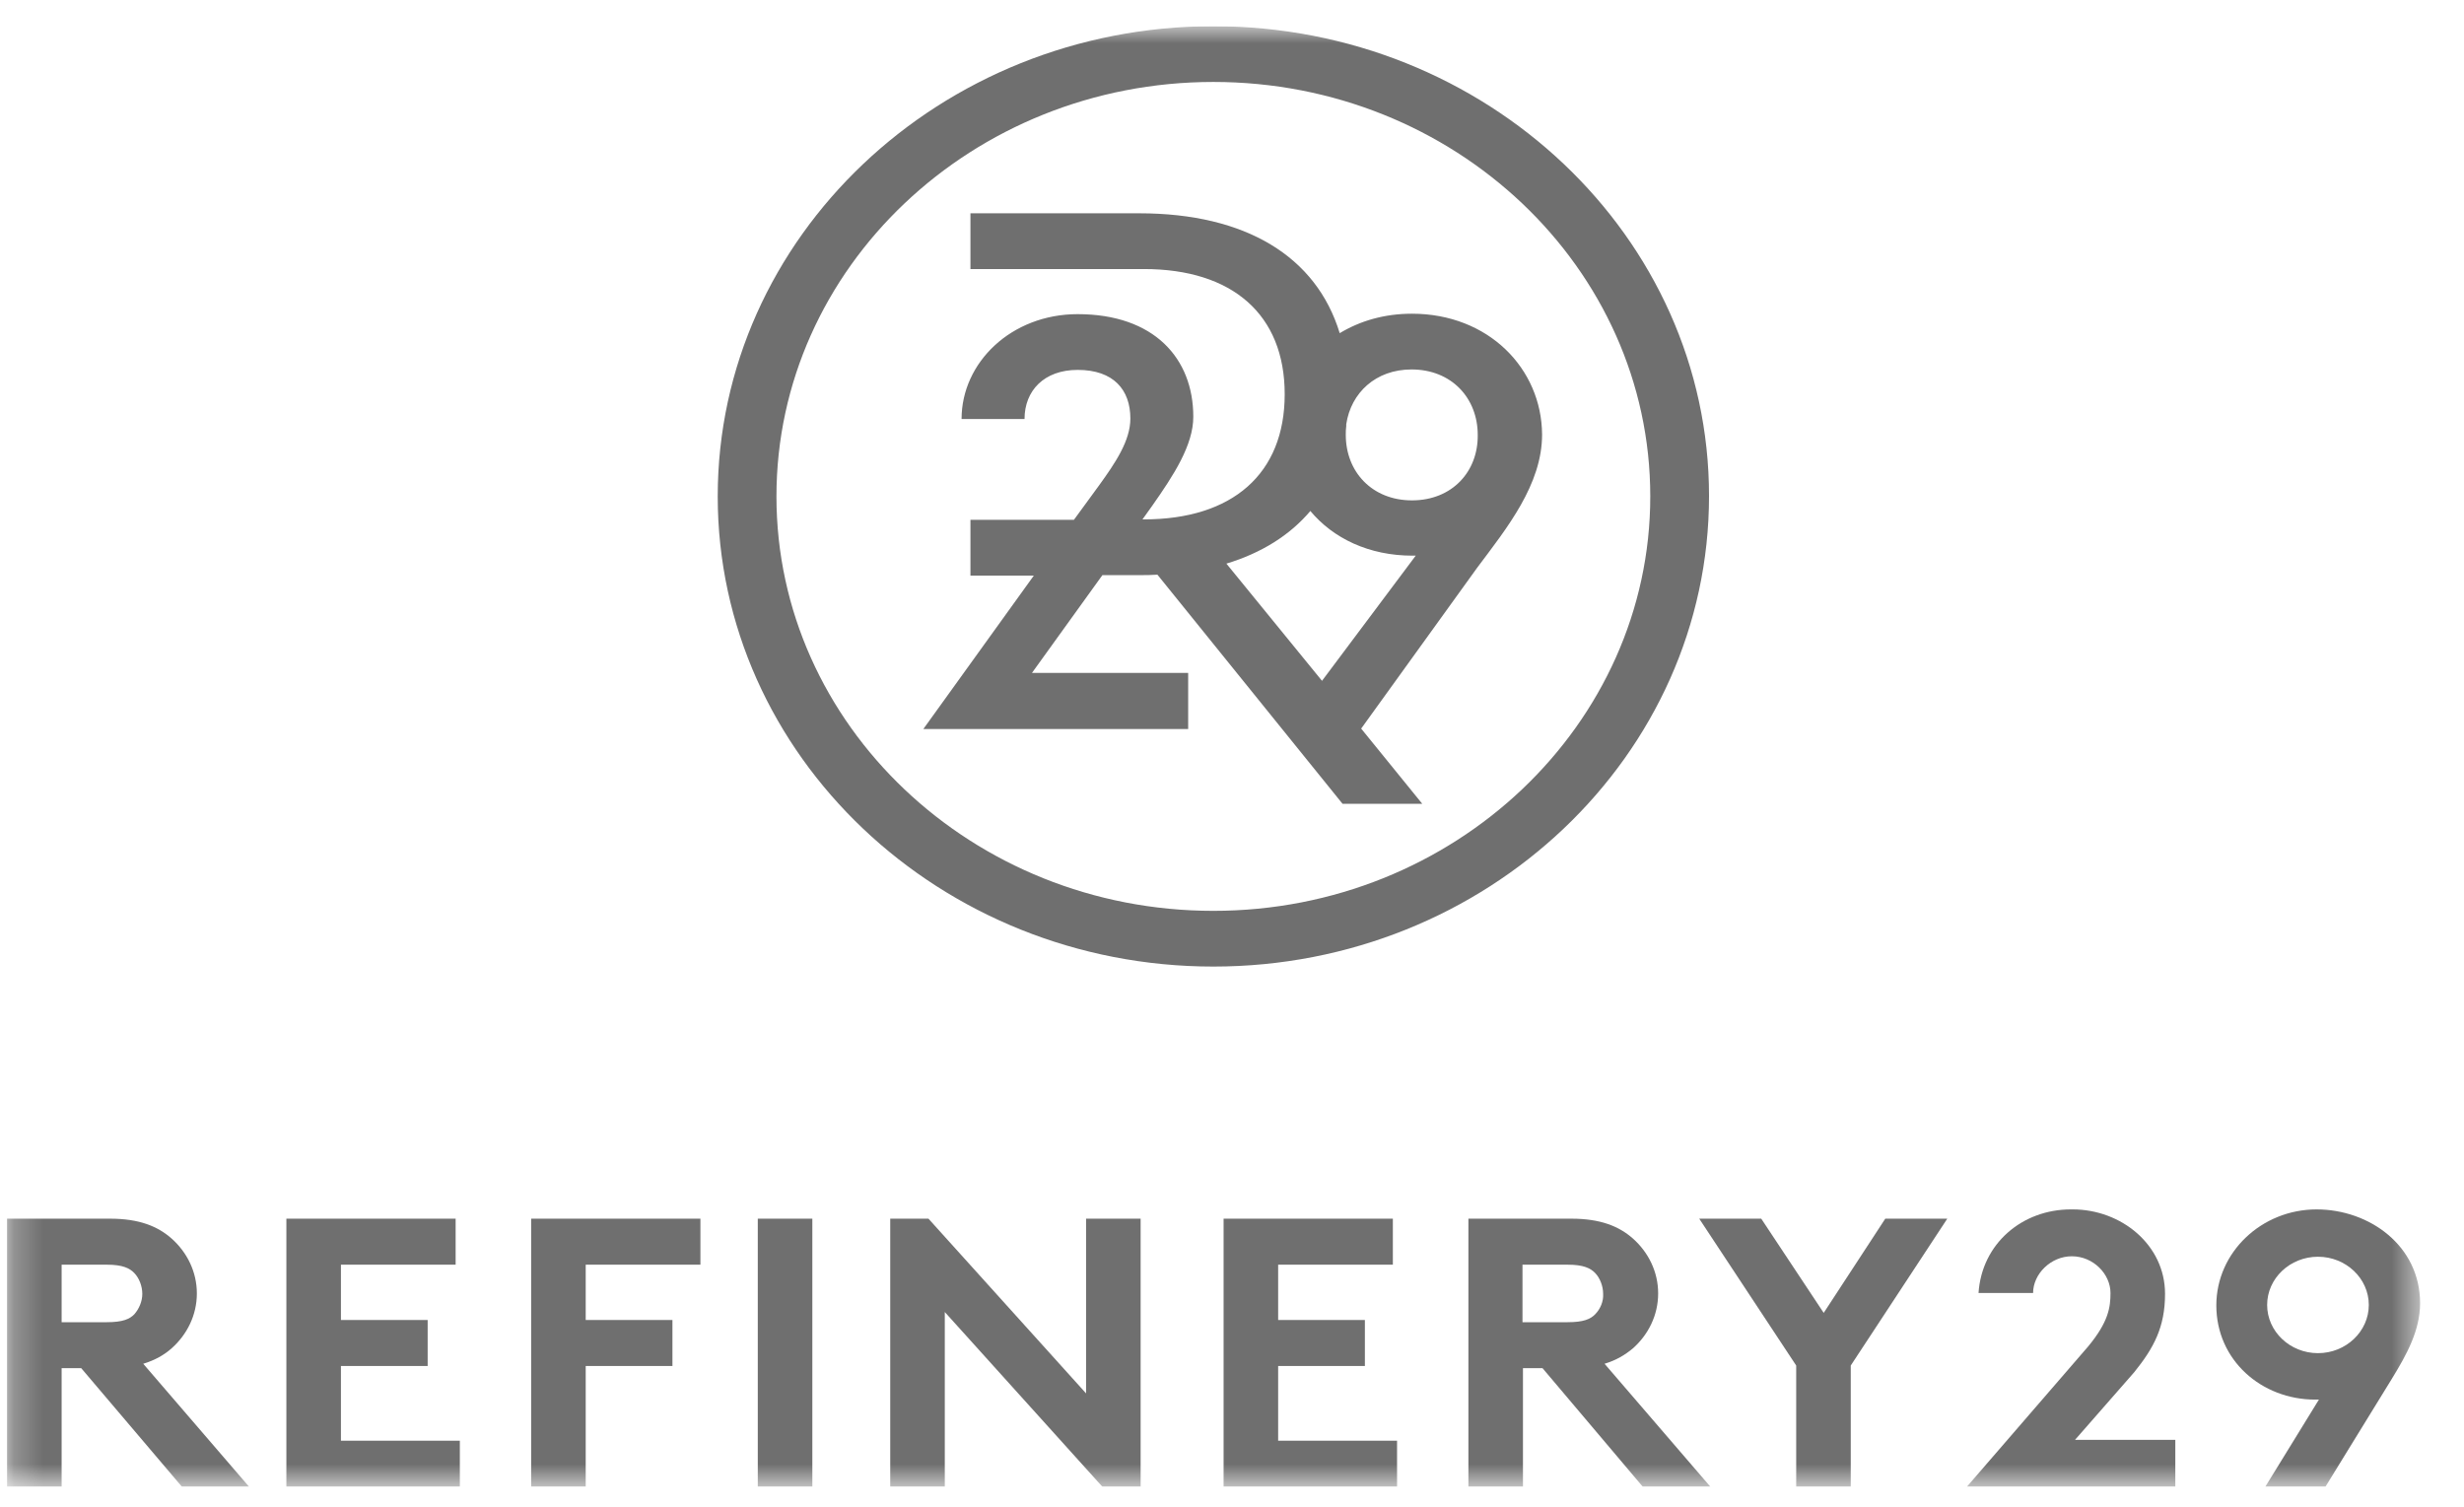 <svg xmlns="http://www.w3.org/2000/svg" fill="none" viewBox="0 0 85 52" height="52" width="85">
<g clip-path="url(#clip0_154_377)">
<mask height="52" width="84" y="0" x="0" maskUnits="userSpaceOnUse" style="mask-type:luminance" id="mask0_154_377">
<path fill="white" d="M83.485 0.904H0.244V51.287H83.485V0.904Z"></path>
</mask>
<g mask="url(#mask0_154_377)">
<path fill="#6F6F6F" d="M48.709 10.822C47.76 10.822 46.924 11.066 46.216 11.493C45.412 8.854 42.983 7.358 39.299 7.358H33.477V9.281H39.46C42.516 9.281 44.318 10.852 44.318 13.599C44.318 16.346 42.516 17.917 39.46 17.917H39.412L39.75 17.444C40.49 16.391 41.165 15.354 41.165 14.377C41.165 12.363 39.814 10.837 37.176 10.837C34.892 10.837 33.171 12.501 33.171 14.454H35.343C35.343 13.477 36.018 12.76 37.176 12.76C38.415 12.76 38.994 13.447 38.994 14.438C38.994 15.201 38.479 15.964 37.916 16.742L37.047 17.932H33.477V19.855H35.664L31.852 25.149H40.988V23.212H35.6L38.029 19.84H39.299C39.508 19.84 39.718 19.84 39.927 19.824L46.313 27.728H49.063L46.956 25.134L50.961 19.58C51.991 18.207 53.197 16.712 53.197 14.988C53.181 12.714 51.347 10.822 48.709 10.822ZM45.605 23.486L42.307 19.443C43.514 19.077 44.495 18.466 45.203 17.627C45.991 18.573 47.229 19.168 48.725 19.168C48.741 19.168 48.822 19.168 48.838 19.168L45.605 23.486ZM48.709 17.261C47.326 17.261 46.425 16.269 46.425 15.003C46.425 14.896 46.425 14.804 46.441 14.698C46.441 14.682 46.441 14.667 46.441 14.637C46.602 13.553 47.455 12.745 48.693 12.745C50.077 12.745 50.977 13.736 50.977 15.003C50.993 16.269 50.093 17.261 48.709 17.261Z"></path>
<path fill="#6F6F6F" d="M41.857 0.904C32.431 0.904 24.759 8.182 24.759 17.124C24.759 26.065 32.431 33.343 41.857 33.343C51.283 33.343 58.956 26.065 58.956 17.108C58.956 8.167 51.283 0.904 41.857 0.904ZM41.857 31.421C33.541 31.421 26.785 25.012 26.785 17.124C26.785 9.235 33.541 2.827 41.857 2.827C50.173 2.827 56.929 9.235 56.929 17.124C56.929 24.997 50.173 31.421 41.857 31.421Z"></path>
<path fill="#6F6F6F" d="M5.922 46.511C6.453 46.038 6.791 45.367 6.791 44.619C6.791 43.871 6.453 43.2 5.922 42.727C5.44 42.3 4.796 42.04 3.799 42.04H0.244V51.287H2.126V47.197H2.802L6.276 51.287H8.592L4.941 47.045C5.343 46.923 5.665 46.74 5.922 46.511ZM4.635 45.336C4.474 45.504 4.233 45.611 3.686 45.611H2.126V43.627H3.686C4.233 43.627 4.474 43.749 4.635 43.917C4.796 44.085 4.909 44.359 4.909 44.634C4.909 44.894 4.796 45.153 4.635 45.336Z"></path>
<path fill="#6F6F6F" d="M11.761 47.121H14.753V45.534H11.761V43.627H15.718V42.04H9.879V51.287H15.863V49.7H11.761V47.121Z"></path>
<path fill="#6F6F6F" d="M18.323 51.287H20.205V47.121H23.197V45.534H20.205V43.627H24.162V42.04H18.323V51.287Z"></path>
<path fill="#6F6F6F" d="M28.023 42.04H26.141V51.287H28.023V42.04Z"></path>
<path fill="#6F6F6F" d="M37.466 48.067L32.029 42.04H30.71V51.287H32.592V45.26L38.029 51.287H39.348V42.04H37.466V48.067Z"></path>
<path fill="#6F6F6F" d="M44.092 47.121H47.084V45.534H44.092V43.627H48.049V42.04H42.21V51.287H48.194V49.7H44.092V47.121Z"></path>
<path fill="#6F6F6F" d="M56.333 46.511C56.864 46.038 57.201 45.367 57.201 44.619C57.201 43.871 56.864 43.2 56.333 42.727C55.85 42.3 55.207 42.04 54.209 42.04H50.655V51.287H52.537V47.197H53.212L56.671 51.287H59.003L55.352 47.045C55.754 46.923 56.059 46.74 56.333 46.511ZM55.03 45.336C54.869 45.504 54.628 45.611 54.081 45.611H52.521V43.627H54.081C54.628 43.627 54.869 43.749 55.03 43.917C55.191 44.085 55.303 44.359 55.303 44.634C55.319 44.894 55.207 45.153 55.03 45.336Z"></path>
<path fill="#6F6F6F" d="M62.912 45.29L60.757 42.04H58.618L61.963 47.106V51.287H63.845V47.106L67.175 42.04H65.036L62.912 45.29Z"></path>
<path fill="#6F6F6F" d="M73.625 47.335C74.301 46.496 74.687 45.779 74.687 44.634C74.687 42.941 73.175 41.72 71.502 41.72H71.438C69.765 41.72 68.365 42.895 68.253 44.604H70.135C70.135 43.948 70.746 43.337 71.47 43.337C72.21 43.337 72.805 43.948 72.805 44.604C72.805 45.092 72.741 45.596 72.033 46.45L67.851 51.287H75.041V49.669H71.582L73.625 47.335Z"></path>
<path fill="#6F6F6F" d="M79.914 41.72C78.016 41.72 76.456 43.2 76.456 45.031C76.456 46.923 78.016 48.281 79.866 48.281H79.995L78.145 51.287H80.22L82.52 47.549C83.035 46.709 83.485 45.885 83.485 44.955C83.485 42.971 81.732 41.72 79.914 41.72ZM79.963 46.679C78.997 46.679 78.209 45.931 78.209 45.016C78.209 44.1 78.997 43.353 79.963 43.353C80.927 43.353 81.716 44.1 81.716 45.016C81.716 45.931 80.927 46.679 79.963 46.679Z"></path>
</g>
</g>
<defs>
<clipPath id="clip0_154_377">
<rect transform="translate(0 0.904)" fill="white" height="50.383" width="84.336"></rect>
</clipPath>
</defs>
</svg>
